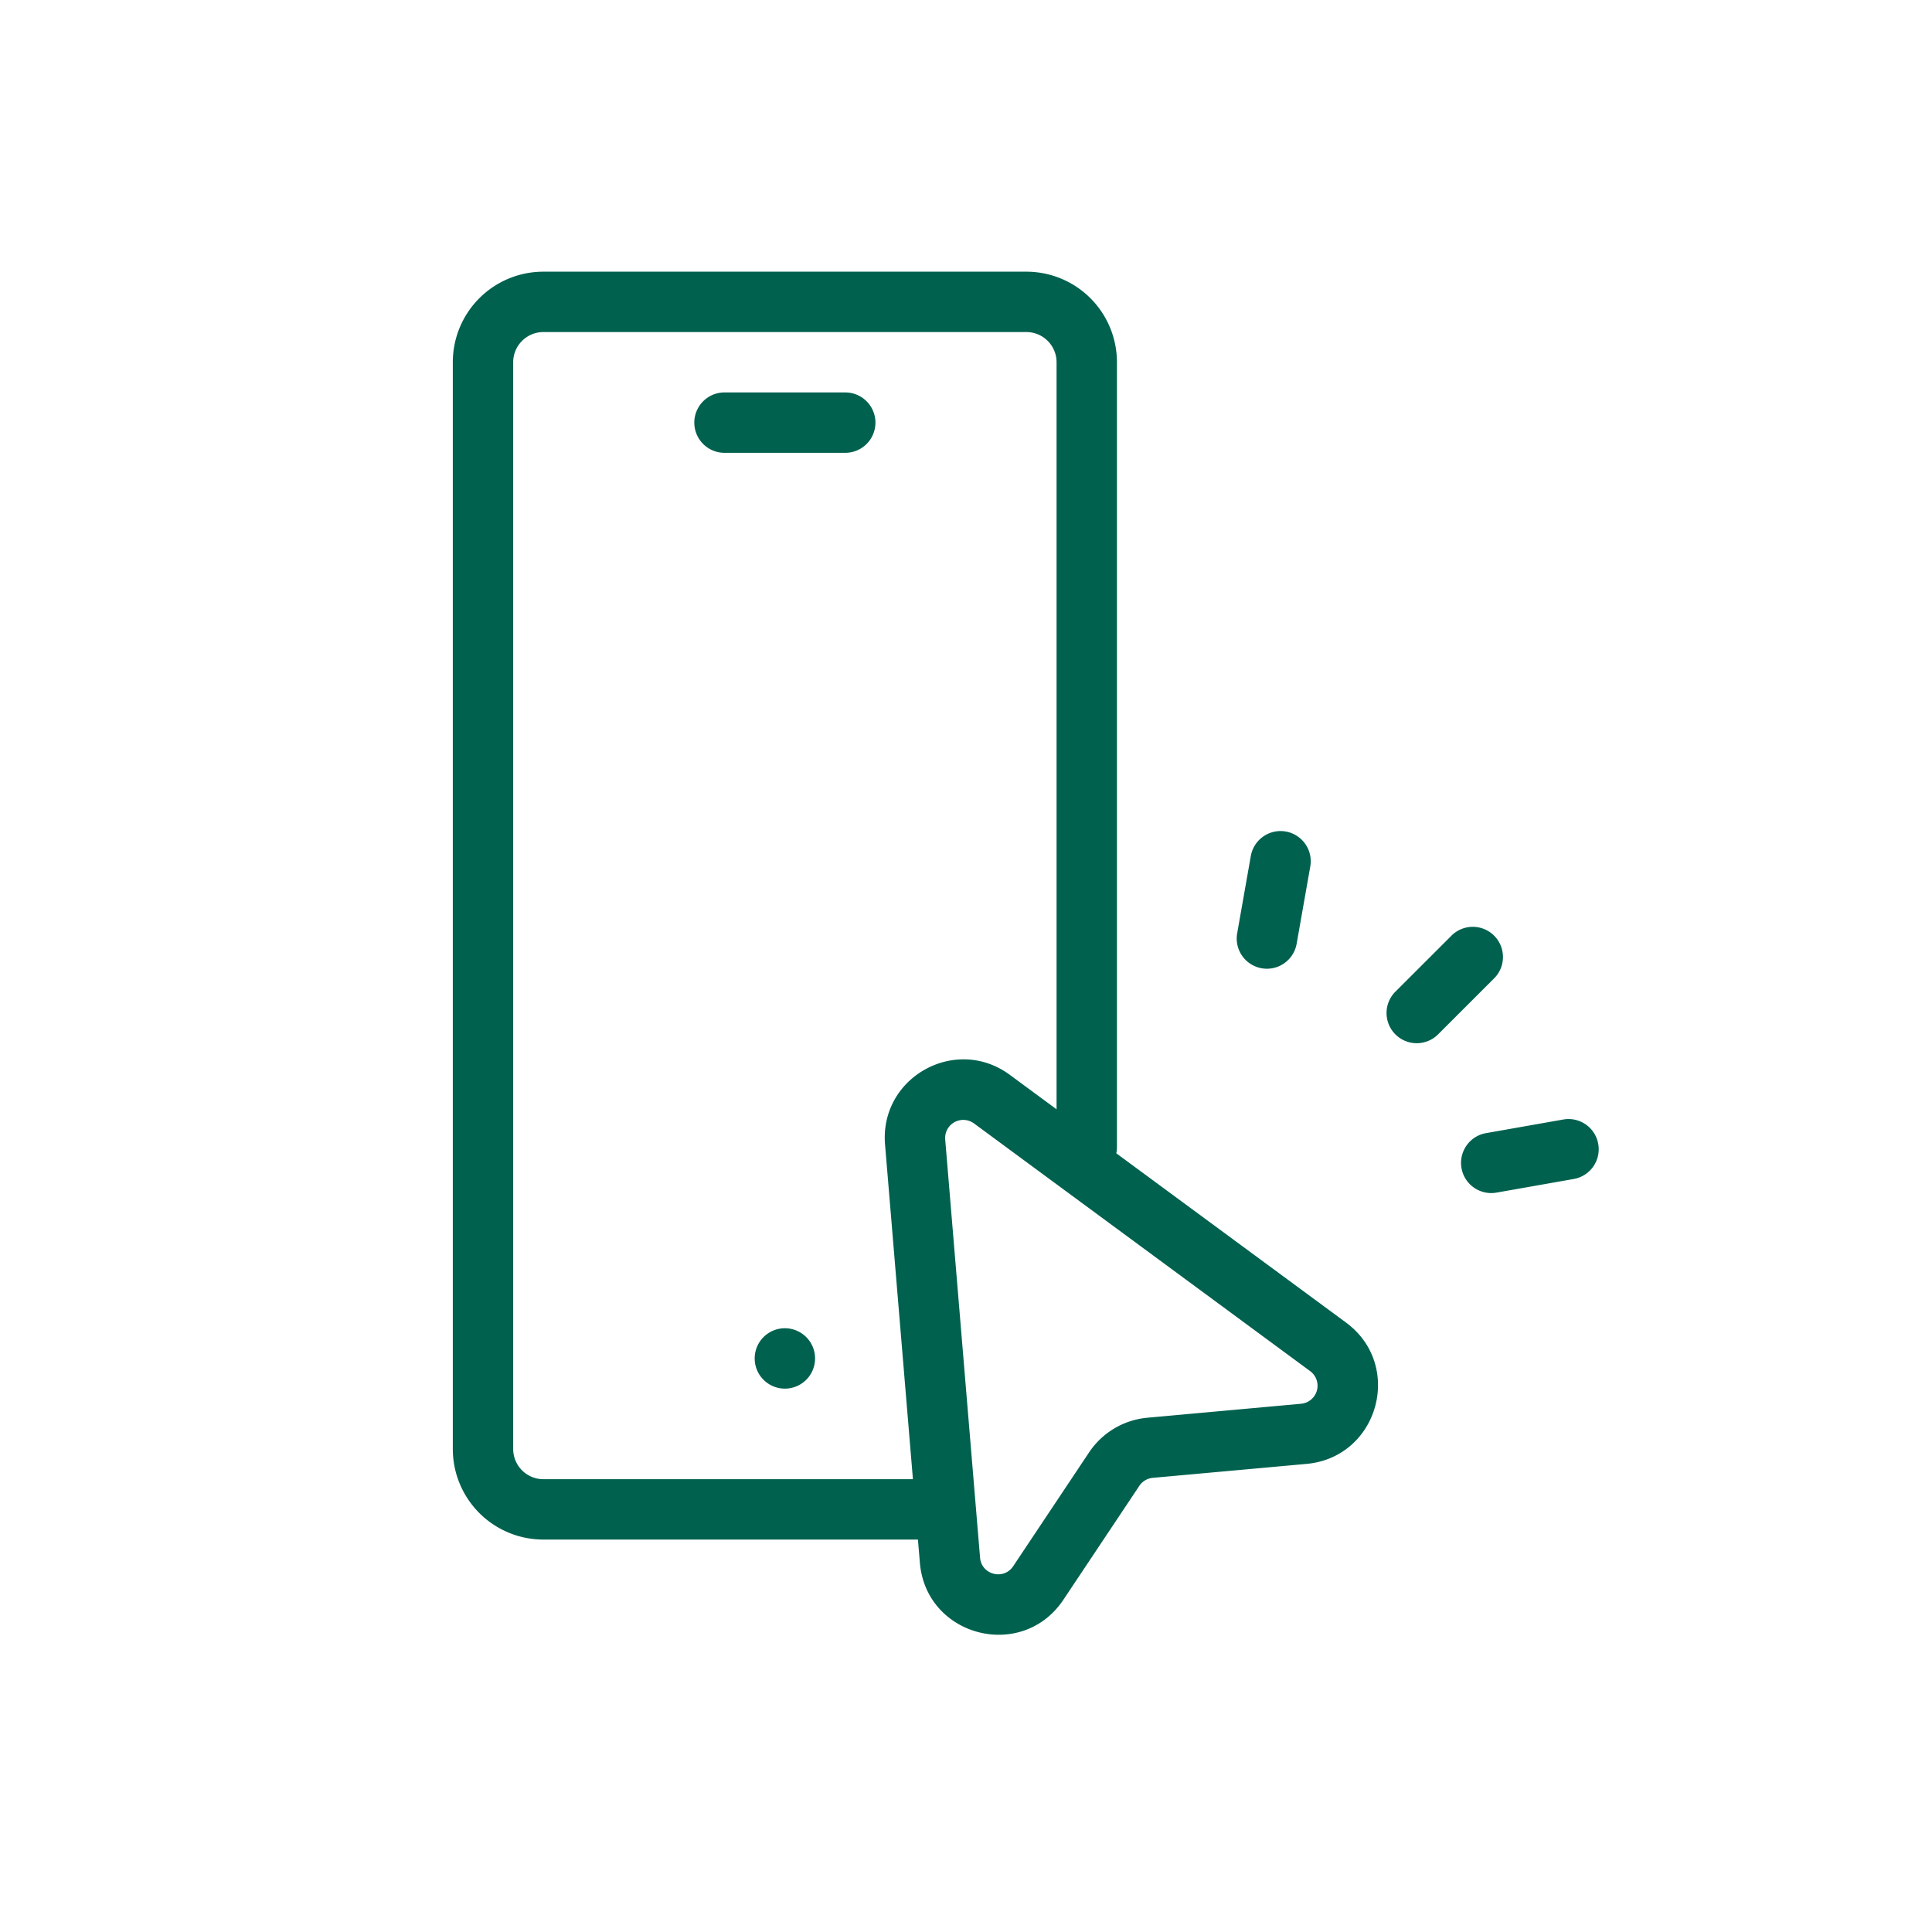 <?xml version="1.0" encoding="UTF-8"?>
<svg xmlns="http://www.w3.org/2000/svg" fill="none" viewBox="0 0 72 72" width="48" height="48"><path fill="#00614E" fill-rule="evenodd" d="M16.875 13.5a3.375 3.375 0 0 1 3.375-3.375h18a3.375 3.375 0 0 1 3.375 3.375v29.25q0 .119-.024.23l8.56 6.307c2.166 1.596 1.21 5.024-1.47 5.268l-5.732.52a.68.68 0 0 0-.5.299l-2.829 4.243c-1.537 2.305-5.119 1.38-5.349-1.38l-.072-.862H20.25A3.375 3.375 0 0 1 16.875 54zm22.5 0v27.84l-1.742-1.284c-2.023-1.49-4.859.094-4.65 2.598l1.039 12.471H20.25A1.125 1.125 0 0 1 19.125 54V13.5c0-.621.504-1.125 1.125-1.125h18c.621 0 1.125.504 1.125 1.125M27 14.625a1.125 1.125 0 0 0 0 2.25h4.5a1.125 1.125 0 0 0 0-2.25zm9.298 27.242a.675.675 0 0 0-1.073.6l1.299 15.583c.053.637.88.85 1.234.319l2.829-4.243a2.93 2.93 0 0 1 2.169-1.291l5.73-.521a.675.675 0 0 0 .34-1.216zm-5.923 8.758a1.125 1.125 0 1 1-2.25 0 1.125 1.125 0 0 1 2.25 0M55.662 36.48a1.125 1.125 0 1 0-1.591-1.59l-2.069 2.067a1.125 1.125 0 1 0 1.591 1.591zm3.9 6.154c.108.611-.3 1.195-.912 1.303l-2.88.508a1.125 1.125 0 0 1-.392-2.216l2.881-.508c.612-.108 1.195.3 1.303.913M48.83 32.292a1.125 1.125 0 0 0-2.216-.391l-.508 2.88a1.125 1.125 0 1 0 2.216.391z" clip-rule="evenodd"/></svg>
